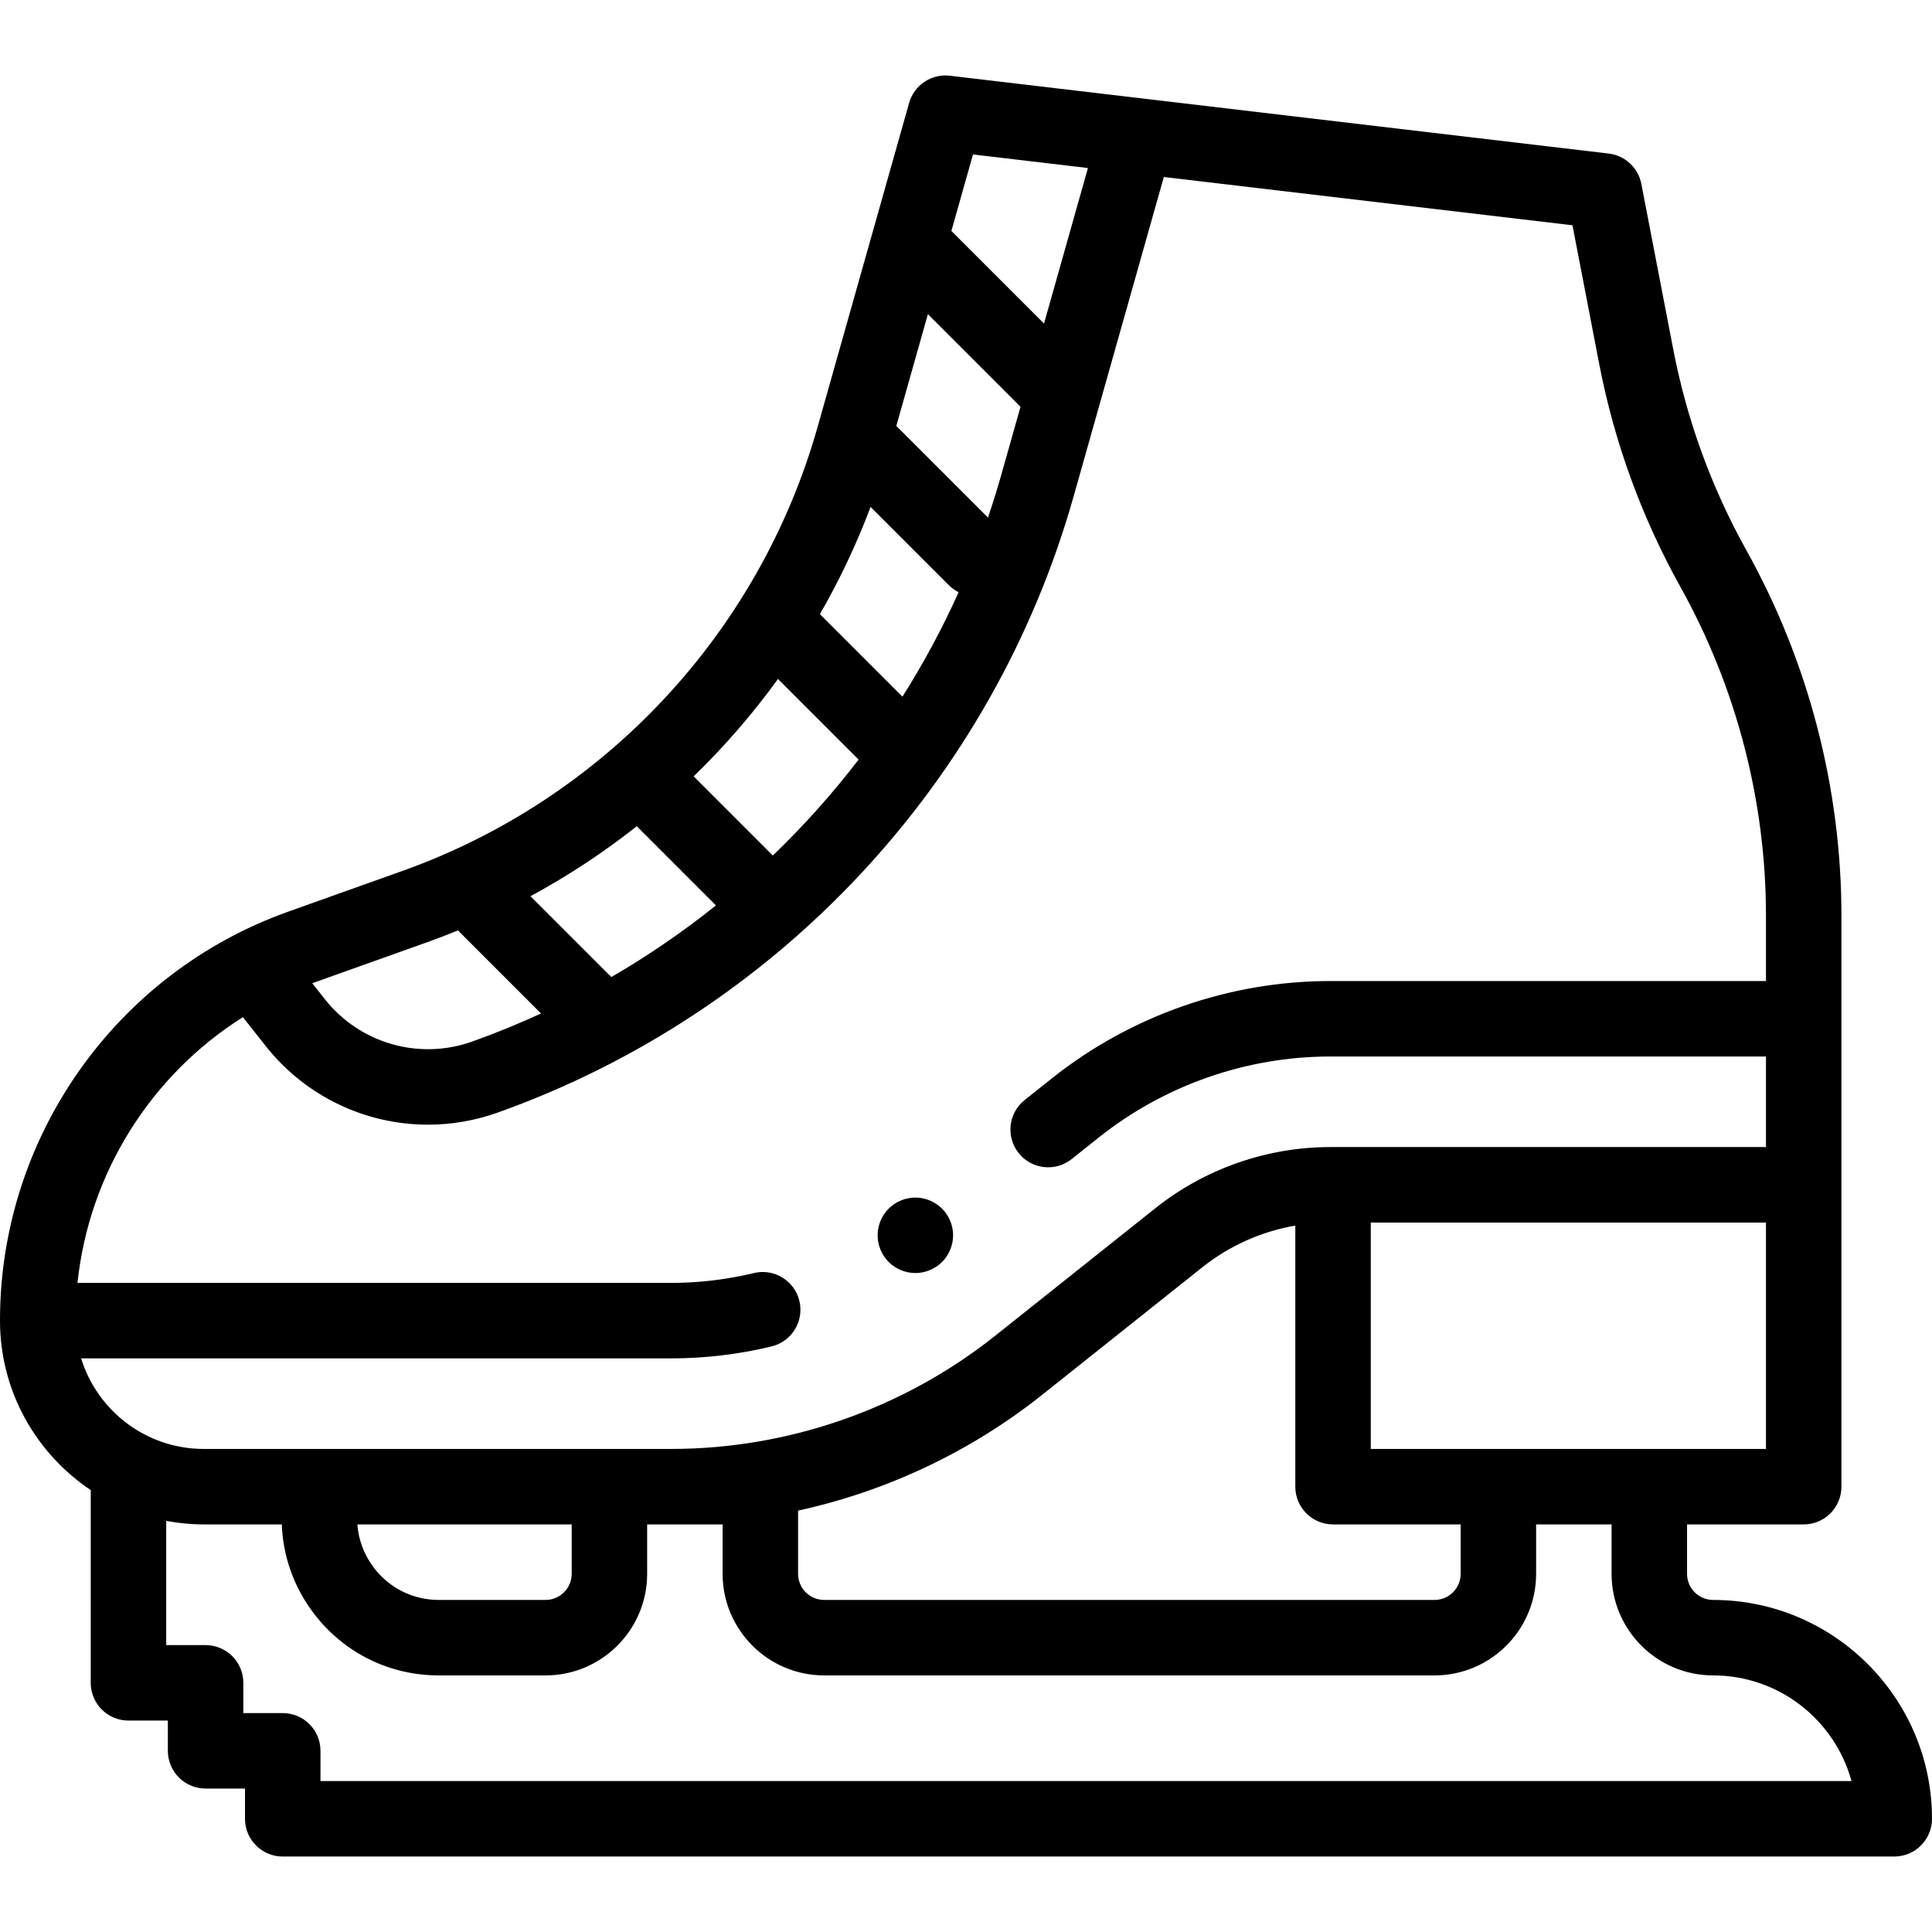<svg id="Capa_1" enable-background="new 0 0 512 512" height="512" viewBox="0 0 512 512" width="512" xmlns="http://www.w3.org/2000/svg"><g id="XMLID_3328_"><g id="XMLID_188_"><path id="XMLID_465_" d="m454 424c-3.812 0-6.914-3.102-6.914-6.914v-13.102h30.914c5.522 0 10-4.477 10-10v-151.235c0-33.825-8.702-67.322-25.165-96.87-9.267-16.635-15.794-34.55-19.398-53.248l-8.462-43.897c-.824-4.276-4.321-7.527-8.647-8.039l-174.603-20.626c-4.883-.576-9.46 2.481-10.796 7.212l-9.597 33.974c-.007.024-.014.049-.021.073l-14.575 51.599c-.007.024-.013.048-.02.072l-.023.083c-15.436 54.641-56.579 98.651-110.059 117.726l-30.317 10.813c-45.648 16.282-76.317 59.782-76.317 108.246 0 .02.003.039.003.059s-.003.039-.003.059c0 18.703 9.561 35.211 24.048 44.906l-.005 51.079c0 2.652 1.053 5.196 2.929 7.072 1.875 1.875 4.419 2.929 7.071 2.929h10.442v8.015c0 5.523 4.477 10 10 10h10.442v8.014c0 5.523 4.478 10 10 10h427.073c5.522 0 10-4.477 10-10 0-31.981-26.019-58-58-58zm14-40.016h-104.73v-59.984h104.73zm-256.5 16.346c23.507-5.146 45.758-15.618 64.717-30.716l42.433-33.789c7.153-5.697 15.667-9.481 24.62-11.037v69.197c0 5.523 4.478 10 10 10h33.816v13.102c0 3.812-3.102 6.914-6.914 6.914h-161.758c-3.812 0-6.914-3.102-6.914-6.914zm27.652-215.698-21.869-21.869c5.205-9.048 9.706-18.545 13.433-28.42l20.746 20.746c.776.776 1.651 1.391 2.581 1.859-4.322 9.607-9.31 18.849-14.891 27.684zm26.115-58.501c-1.051 3.719-2.214 7.391-3.449 11.03l-24.285-24.285 8.366-29.616 24.545 24.545zm23.049-81.6-11.643 41.218-24.545-24.545 5.726-20.272zm-82.146 135.405 21.366 21.366c-6.928 9.037-14.525 17.538-22.736 25.417l-20.972-20.972c8.175-7.935 15.654-16.569 22.342-25.811zm-44.159 78.992-21.424-21.424c9.951-5.381 19.369-11.595 28.17-18.543l20.978 20.978c-8.723 6.989-17.984 13.345-27.724 18.989zm-48.658-9.282c2.702-.964 5.366-2.004 8.01-3.081l22.016 22.016c-5.941 2.732-12.023 5.22-18.239 7.438-14.088 5.026-29.782.513-39.052-11.229l-3.334-4.224c.094-.034.186-.073.281-.106zm98.491 95.108c-1.293-5.369-6.687-8.677-12.063-7.38-7.191 1.732-14.56 2.61-21.901 2.61h-157.346c3.054-29.063 19.42-55.026 43.836-70.43l6.02 7.627c10.615 13.448 26.583 20.871 43.038 20.871 6.16 0 12.391-1.041 18.432-3.195 74.179-26.457 131.245-87.499 152.653-163.289l23.914-84.661 108.293 12.793 7.078 36.717c4.008 20.788 11.264 40.704 21.567 59.195 14.808 26.58 22.635 56.711 22.635 87.137v17.236h-115.475c-26.682 0-52.871 9.153-73.742 25.773l-7.24 5.765c-4.32 3.44-5.033 9.732-1.594 14.052s9.73 5.035 14.053 1.594l7.24-5.765c17.345-13.812 39.109-21.419 61.283-21.419h115.475v24h-115.475c-16.765 0-33.221 5.751-46.335 16.195l-42.433 33.789c-24.306 19.356-54.805 30.017-85.879 30.017h-123.878c-15.27 0-28.22-10.117-32.5-24h156.379c8.918 0 17.862-1.065 26.585-3.167 5.369-1.294 8.674-6.696 7.38-12.065zm-60.344 59.23v13.102c0 3.812-3.102 6.914-6.914 6.914h-28.293c-6.807 0-13.077-3.105-17.203-8.519-2.594-3.403-4.082-7.381-4.382-11.497zm-66.572 68.016v-8.015c0-5.523-4.477-10-10-10h-10.443v-8.015c0-5.523-4.478-10-10-10h-10.441l.004-32.92c3.228.604 6.552.935 9.953.935h20.678c.309 8.449 3.199 16.661 8.504 23.621 7.942 10.419 20.01 16.395 33.11 16.395h28.293c14.841 0 26.914-12.074 26.914-26.914v-13.102h6.379 13.621v13.102c0 14.84 12.073 26.914 26.914 26.914h161.758c14.841 0 26.914-12.074 26.914-26.914v-13.102h20v13.102c0 14.84 12.073 26.914 26.914 26.914 17.494 0 32.265 11.882 36.665 28h-405.737z"/><path id="XMLID_476_" d="m242.58 337.37c2.63 0 5.21-1.07 7.069-2.93 1.86-1.86 2.931-4.44 2.931-7.07s-1.07-5.21-2.931-7.07c-1.859-1.86-4.439-2.93-7.069-2.93s-5.21 1.07-7.07 2.93-2.93 4.44-2.93 7.07 1.069 5.21 2.93 7.07c1.86 1.86 4.44 2.93 7.07 2.93z"/></g></g></svg>